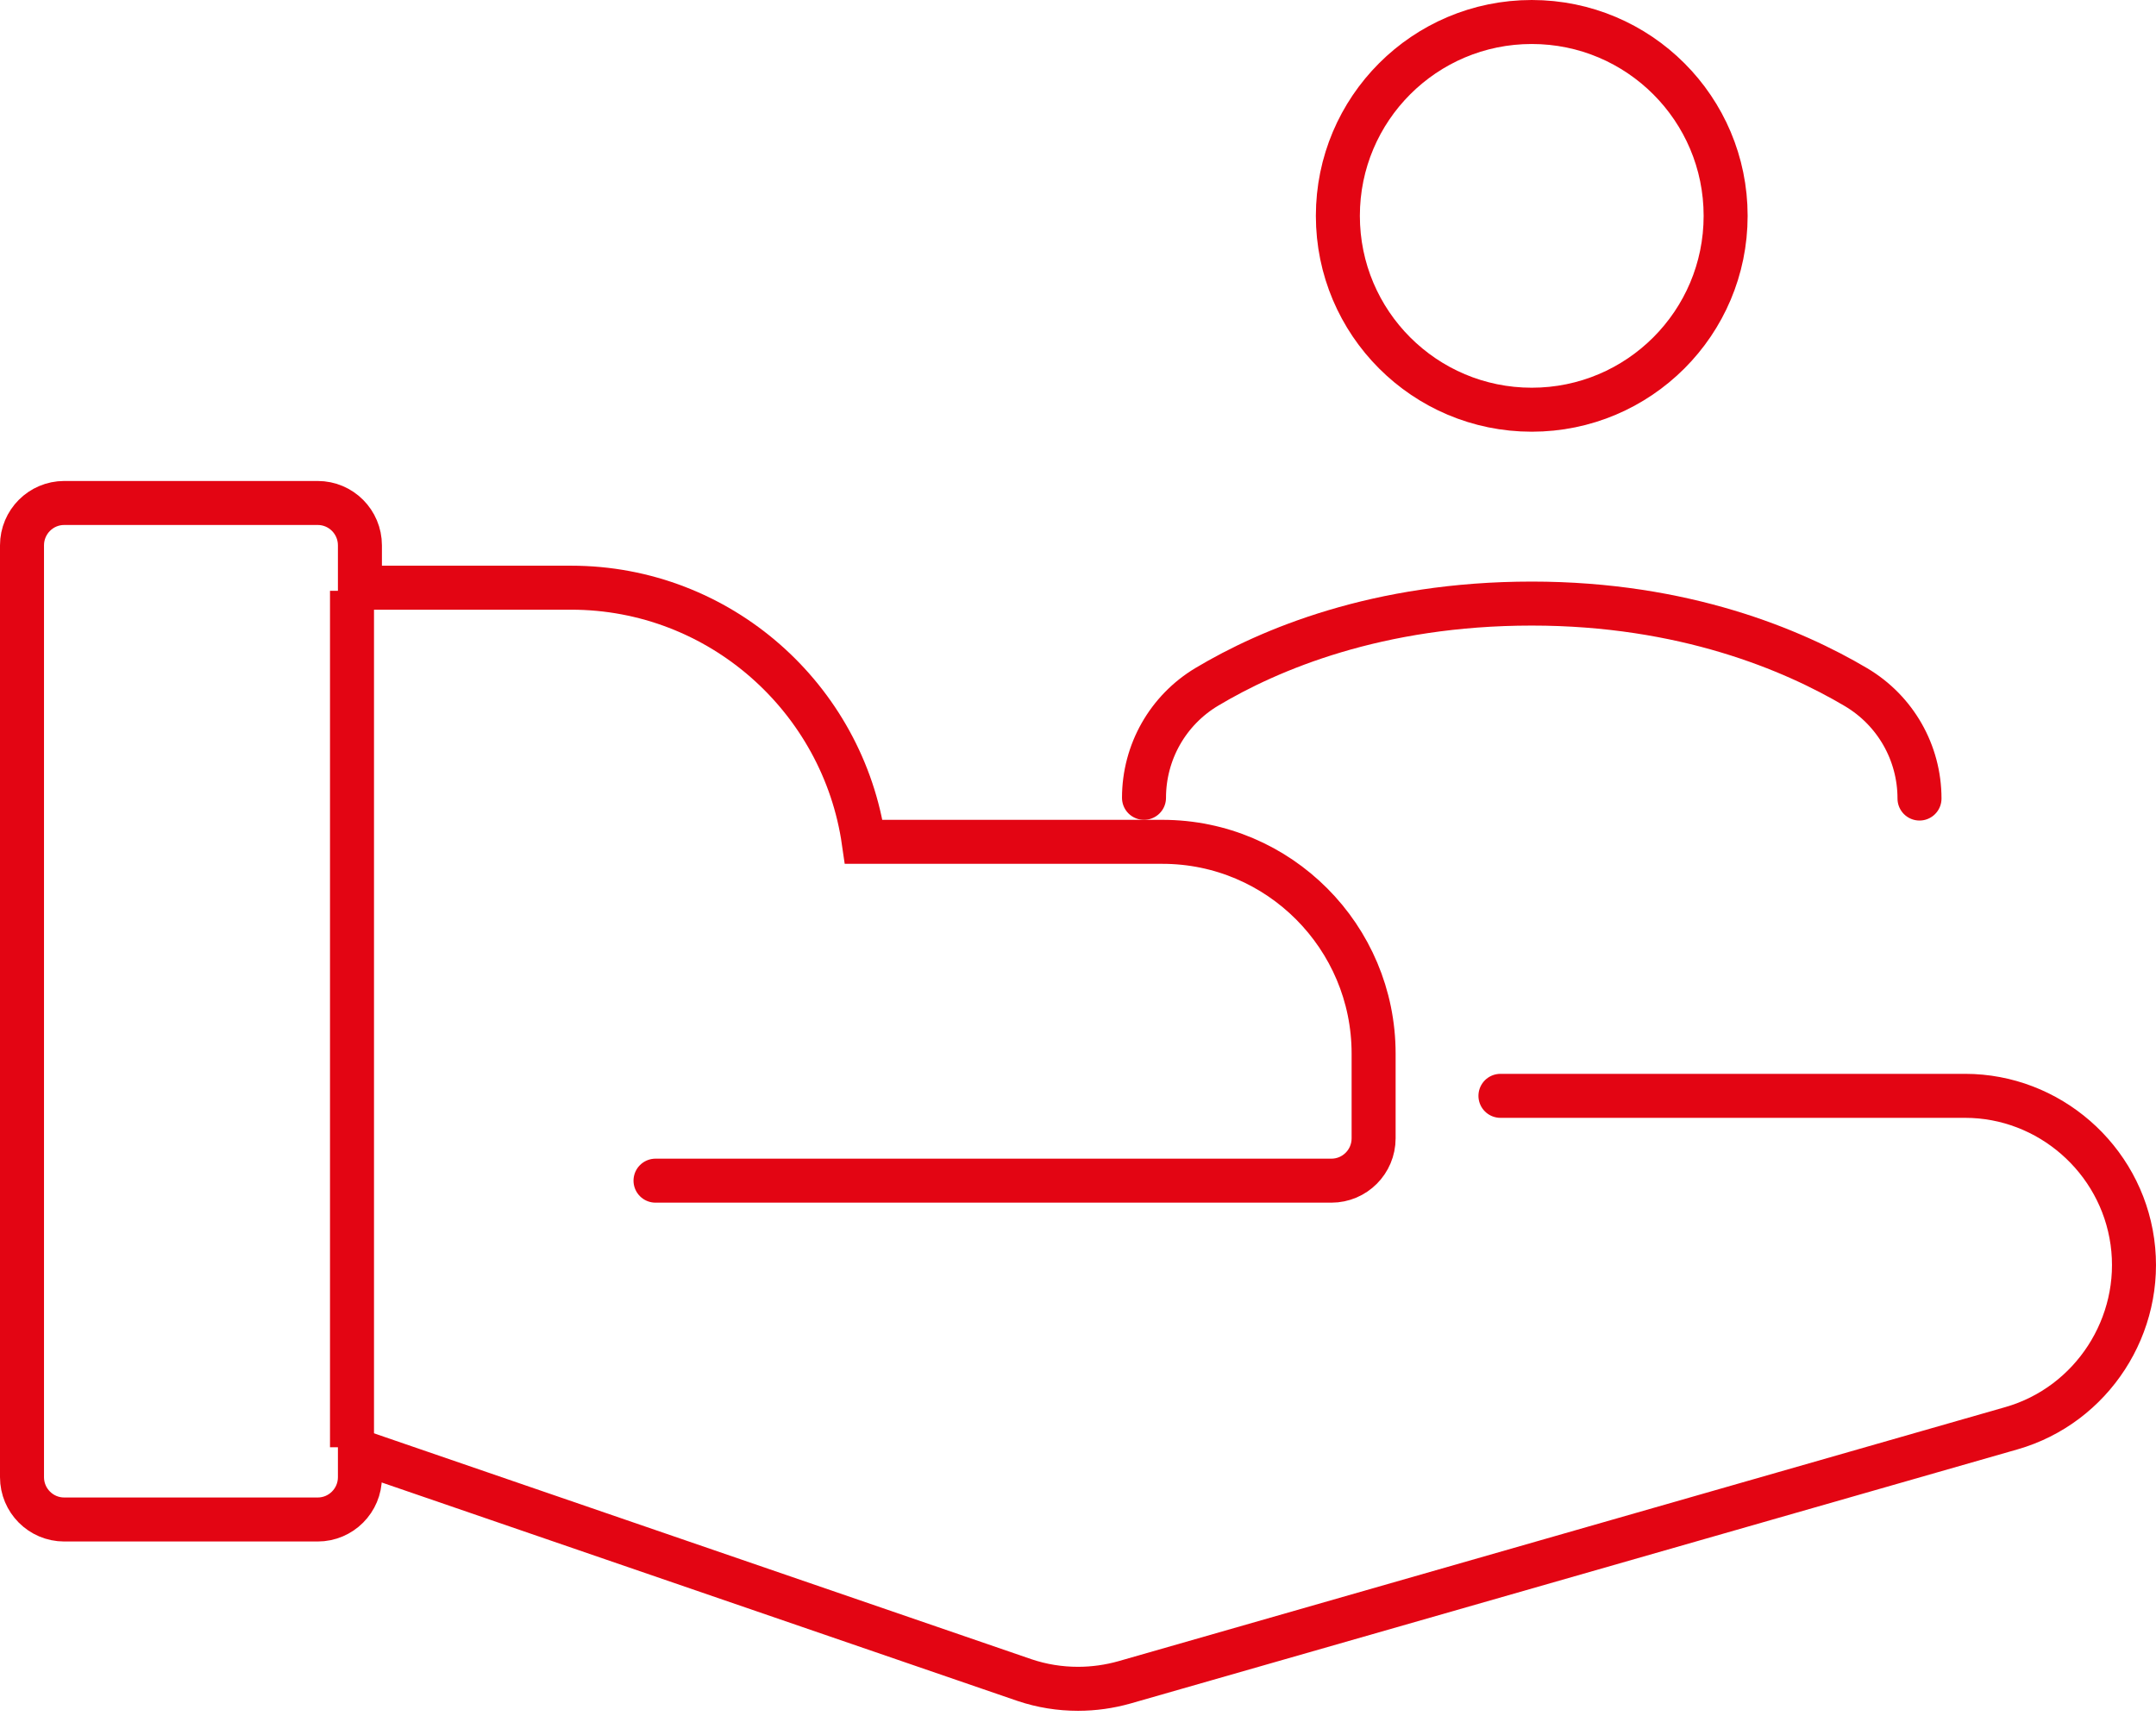 <svg width="100%" height="100%" viewBox="0 0 98 78" fill="none" xmlns="http://www.w3.org/2000/svg">
<path d="M29.796 53.672H60.517C61.578 53.672 62.437 52.81 62.437 51.747V47.896C62.437 42.586 58.132 38.269 52.837 38.269H39.262C38.326 31.746 32.719 26.716 25.961 26.716H16.36V24.791C16.36 23.727 15.501 22.865 14.44 22.865H2.92C1.859 22.865 1 23.727 1 24.791V67.15C1 68.214 1.859 69.075 2.92 69.075H14.44C15.501 69.075 16.36 68.214 16.36 67.15V65.995L46.573 76.377C47.36 76.642 48.176 76.772 49.002 76.772C49.717 76.772 50.427 76.671 51.109 76.479L91.43 64.926C95.093 63.877 97.454 60.233 96.926 56.449C96.398 52.666 93.129 49.816 89.323 49.816H68.202" stroke="#E30513" stroke-width="2" stroke-miterlimit="10" stroke-linecap="round"/>
<path d="M16 26.858V65.791" stroke="#E30513" stroke-width="2" stroke-miterlimit="10"/>
<path d="M69.625 18.625C74.492 18.625 78.438 14.68 78.438 9.812C78.438 4.945 74.492 1 69.625 1C64.758 1 60.812 4.945 60.812 9.812C60.812 14.68 64.758 18.625 69.625 18.625Z" stroke="#E30513" stroke-width="2" stroke-miterlimit="10" stroke-linecap="round" stroke-linejoin="round"/>
<path d="M87.25 36.301C87.25 34.216 86.156 32.298 84.361 31.236C81.504 29.545 76.552 27.438 69.625 27.438C62.609 27.438 57.688 29.532 54.861 31.22C53.081 32.283 52 34.195 52 36.269" stroke="#E30513" stroke-width="2" stroke-miterlimit="10" stroke-linecap="round" stroke-linejoin="round"/>
</svg>
